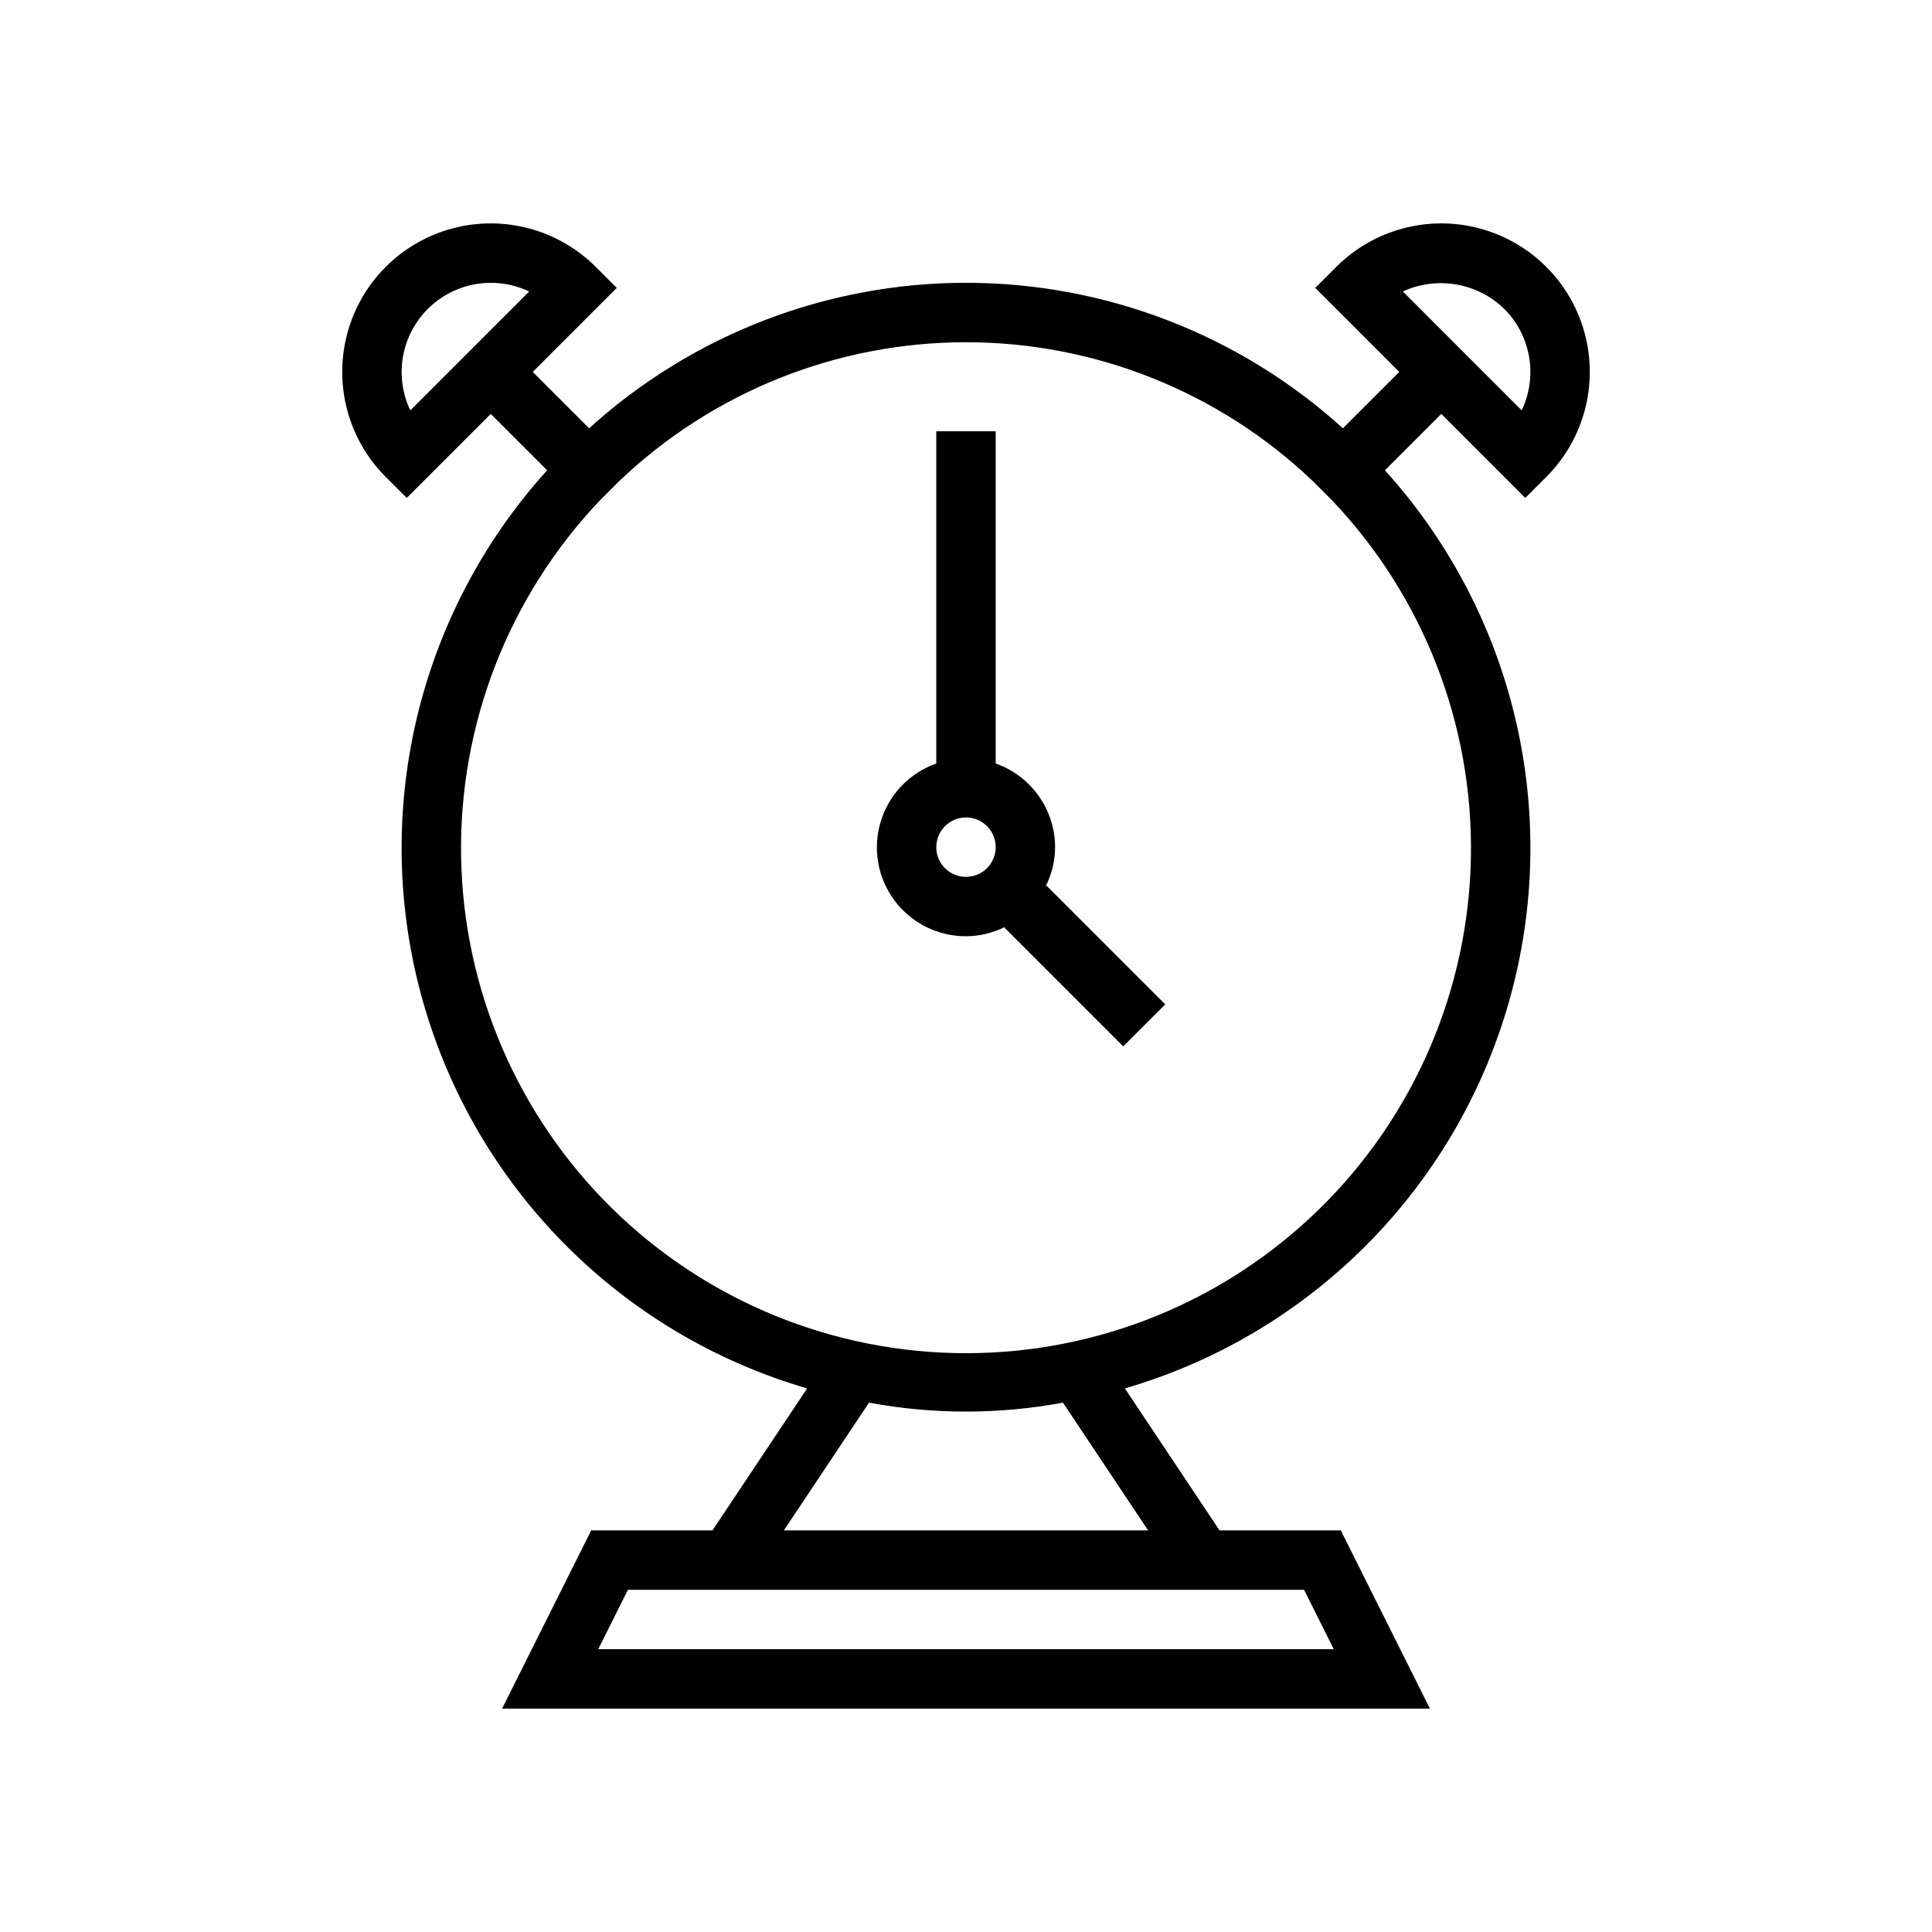 <?xml version="1.0" encoding="UTF-8"?>
<!-- Uploaded to: ICON Repo, www.svgrepo.com, Generator: ICON Repo Mixer Tools -->
<svg fill="#000000" width="800px" height="800px" version="1.1" viewBox="144 144 512 512" xmlns="http://www.w3.org/2000/svg">
 <g>
  <path d="m301.88 214.73c-9.945-9.945-24.438-13.824-38.02-10.184-13.582 3.637-24.188 14.25-27.828 27.832-3.637 13.582 0.246 28.074 10.191 38.016l5.566 5.566 22.262-22.266 14.941 14.938c-34.48 38.109-46.918 91.285-32.914 140.73 14.004 49.449 52.477 88.207 101.82 102.58l-25.086 37.625h-32.141l-23.617 47.23 245.89 0.004-23.617-47.23h-32.141l-25.082-37.625v-0.004c49.34-14.371 87.812-53.129 101.82-102.58s1.57-102.62-32.91-140.73l14.941-14.941 22.262 22.266 5.566-5.566v0.004c9.941-9.941 13.824-24.434 10.188-38.016s-14.246-24.191-27.828-27.832-28.074 0.238-38.02 10.184l-5.566 5.566 22.266 22.266-14.941 14.941c-27.348-24.812-62.953-38.559-99.879-38.559-36.93 0-72.531 13.746-99.883 38.559l-14.941-14.941 22.262-22.266zm240.77 11.129c3.453 3.457 5.75 7.898 6.578 12.715 0.824 4.812 0.141 9.766-1.957 14.176l-31.504-31.512v0.004c4.422-2.031 9.359-2.676 14.156-1.852s9.234 3.078 12.727 6.469zm-53.051 339.46 7.871 15.742h-194.94l7.871-15.742zm-41.332-15.742-96.535-0.004 22.57-33.859v0.004c16.988 3.156 34.41 3.156 51.395 0zm-145.25-273 5.043-5.043c24.77-23.645 57.699-36.836 91.945-36.836 34.242 0 67.172 13.191 91.941 36.836l5.043 5.043c24.188 25.441 37.41 59.363 36.82 94.461-0.59 35.098-14.949 68.559-39.977 93.172-25.031 24.609-58.727 38.402-93.828 38.402-35.105 0-68.801-13.793-93.832-38.402-25.027-24.613-39.383-58.074-39.977-93.172-0.59-35.098 12.633-69.02 36.82-94.461zm-50.281-23.82c-2.82-5.914-3.055-12.734-0.652-18.832 2.402-6.094 7.227-10.922 13.32-13.324 6.098-2.402 12.918-2.168 18.836 0.648z"/>
  <path d="m400 392.12c3.606-0.02 7.16-0.879 10.379-2.508l-0.203 0.203 31.488 31.488 11.133-11.133-31.488-31.488-0.203 0.203c1.629-3.219 2.488-6.773 2.508-10.379-0.016-4.871-1.535-9.613-4.356-13.582-2.816-3.969-6.797-6.969-11.387-8.586v-88.043h-15.746v88.043c-7.055 2.484-12.516 8.168-14.707 15.324-2.195 7.152-0.859 14.922 3.598 20.93 4.457 6.012 11.5 9.547 18.984 9.527zm0-31.488c3.184 0 6.055 1.918 7.269 4.859 1.219 2.945 0.547 6.328-1.703 8.582-2.254 2.25-5.641 2.922-8.582 1.707-2.941-1.219-4.859-4.09-4.859-7.273 0.004-4.348 3.527-7.867 7.875-7.875z"/>
 </g>
</svg>